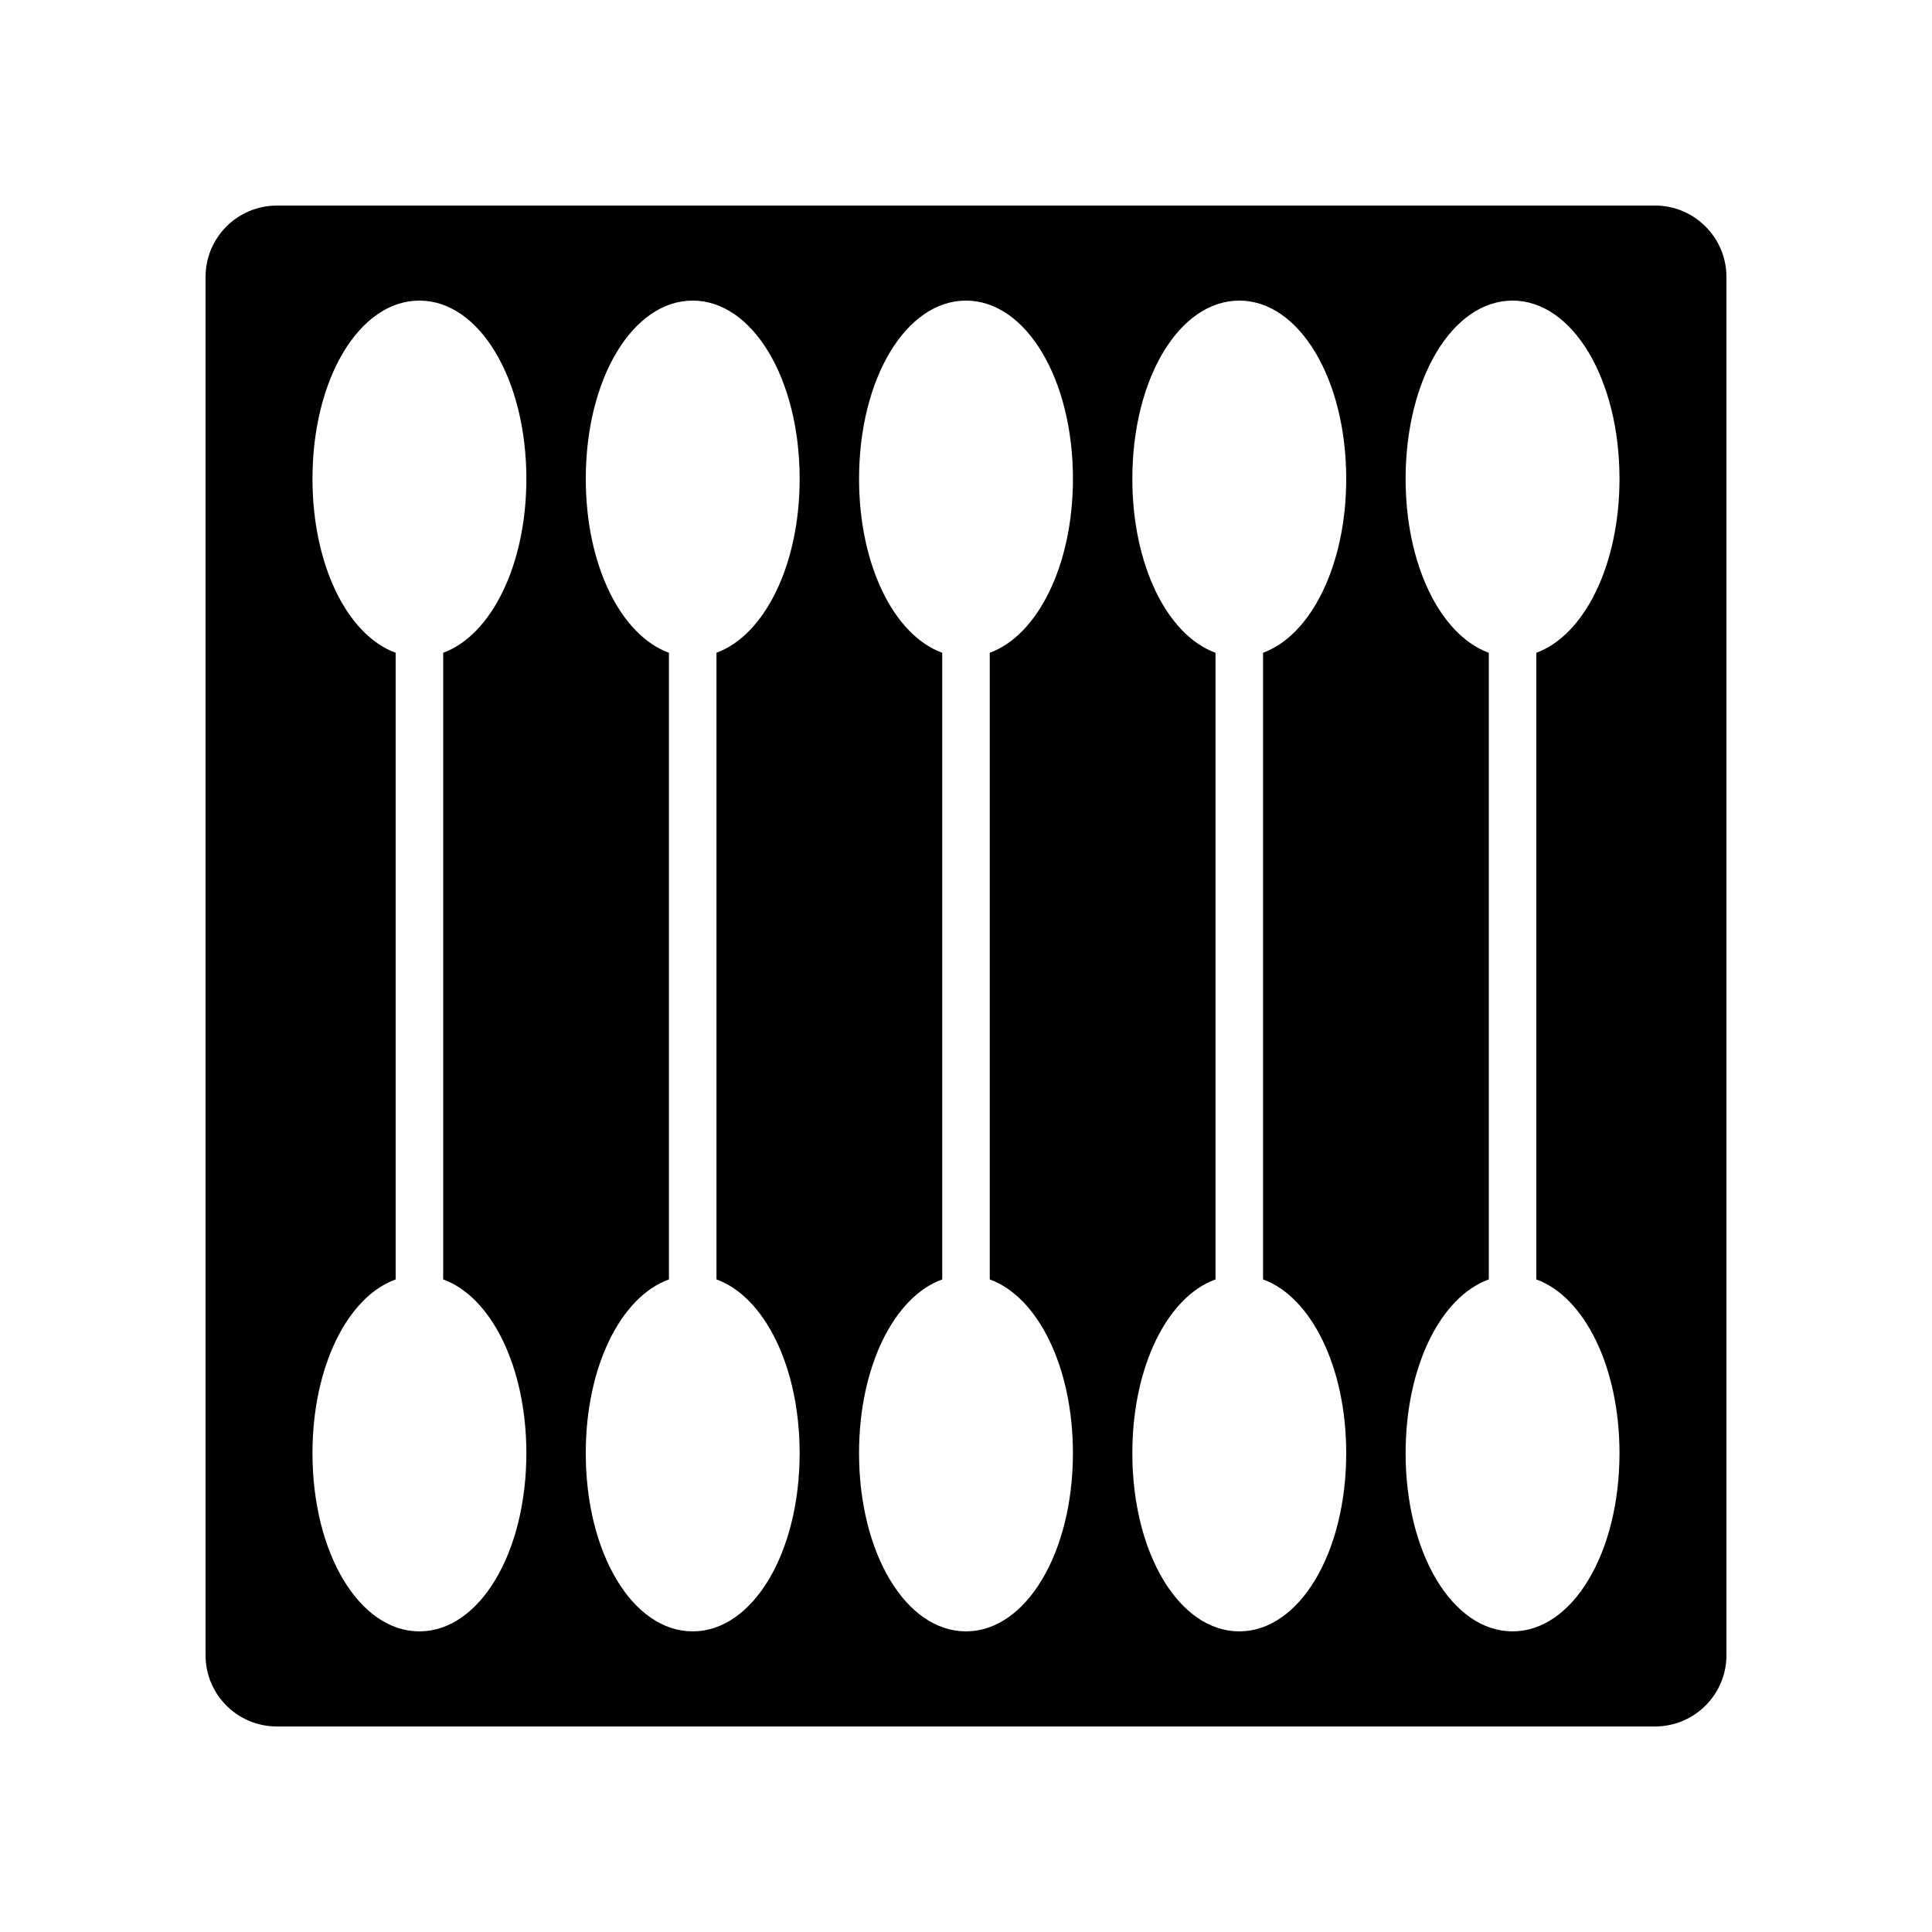 <?xml version="1.0" encoding="UTF-8"?>
<!-- Uploaded to: SVG Repo, www.svgrepo.com, Generator: SVG Repo Mixer Tools -->
<svg fill="#000000" width="800px" height="800px" version="1.1" viewBox="144 144 512 512" xmlns="http://www.w3.org/2000/svg">
 <path d="m582.63 198.48h-365.26c-10.453 0-18.895 8.5-18.895 18.895v365.26c0 10.453 8.438 18.895 18.895 18.895h365.26c10.391 0 18.895-8.438 18.895-18.895v-365.27c0-10.391-8.504-18.891-18.895-18.891zm-299.14 330.62c0 26.512-12.469 47.23-28.34 47.23-15.934 0-28.34-20.719-28.34-47.23 0-22.859 9.258-41.438 22.043-46.035v-166.07c-12.785-4.664-22.043-23.242-22.043-46.102 0-26.512 12.406-47.23 28.34-47.23 15.871 0 28.34 20.719 28.34 47.23 0 22.859-9.32 41.438-22.043 46.098v166.07c12.723 4.598 22.043 23.176 22.043 46.039zm72.422 0c0 26.512-12.469 47.23-28.34 47.23-15.934 0-28.34-20.719-28.34-47.23 0-22.859 9.258-41.438 22.043-46.035v-166.07c-12.781-4.664-22.039-23.242-22.039-46.102 0-26.512 12.406-47.23 28.34-47.23 15.871 0 28.34 20.719 28.34 47.23 0 22.859-9.32 41.438-22.043 46.098v166.07c12.719 4.598 22.039 23.176 22.039 46.039zm72.422 0c0 26.512-12.469 47.23-28.34 47.23-15.934 0-28.34-20.719-28.34-47.23 0-22.859 9.258-41.438 22.043-46.035v-166.07c-12.781-4.664-22.039-23.242-22.039-46.102 0-26.512 12.406-47.23 28.34-47.23 15.871 0 28.34 20.719 28.34 47.23 0 22.859-9.32 41.438-22.043 46.098v166.07c12.719 4.598 22.039 23.176 22.039 46.039zm72.426 0c0 26.512-12.469 47.23-28.34 47.23-15.934 0-28.34-20.719-28.34-47.23 0-22.859 9.258-41.438 22.043-46.035v-166.07c-12.785-4.664-22.043-23.242-22.043-46.102 0-26.512 12.406-47.23 28.34-47.23 15.871 0 28.34 20.719 28.34 47.23 0 22.859-9.32 41.438-22.043 46.098v166.07c12.723 4.598 22.043 23.176 22.043 46.039zm72.422 0c0 26.512-12.469 47.23-28.34 47.23-15.934 0-28.34-20.719-28.34-47.23 0-22.859 9.258-41.438 22.043-46.035v-166.07c-12.785-4.664-22.043-23.242-22.043-46.102 0-26.512 12.406-47.23 28.34-47.23 15.871 0 28.34 20.719 28.34 47.23 0 22.859-9.32 41.438-22.043 46.098v166.07c12.723 4.598 22.043 23.176 22.043 46.039z"/>
</svg>
